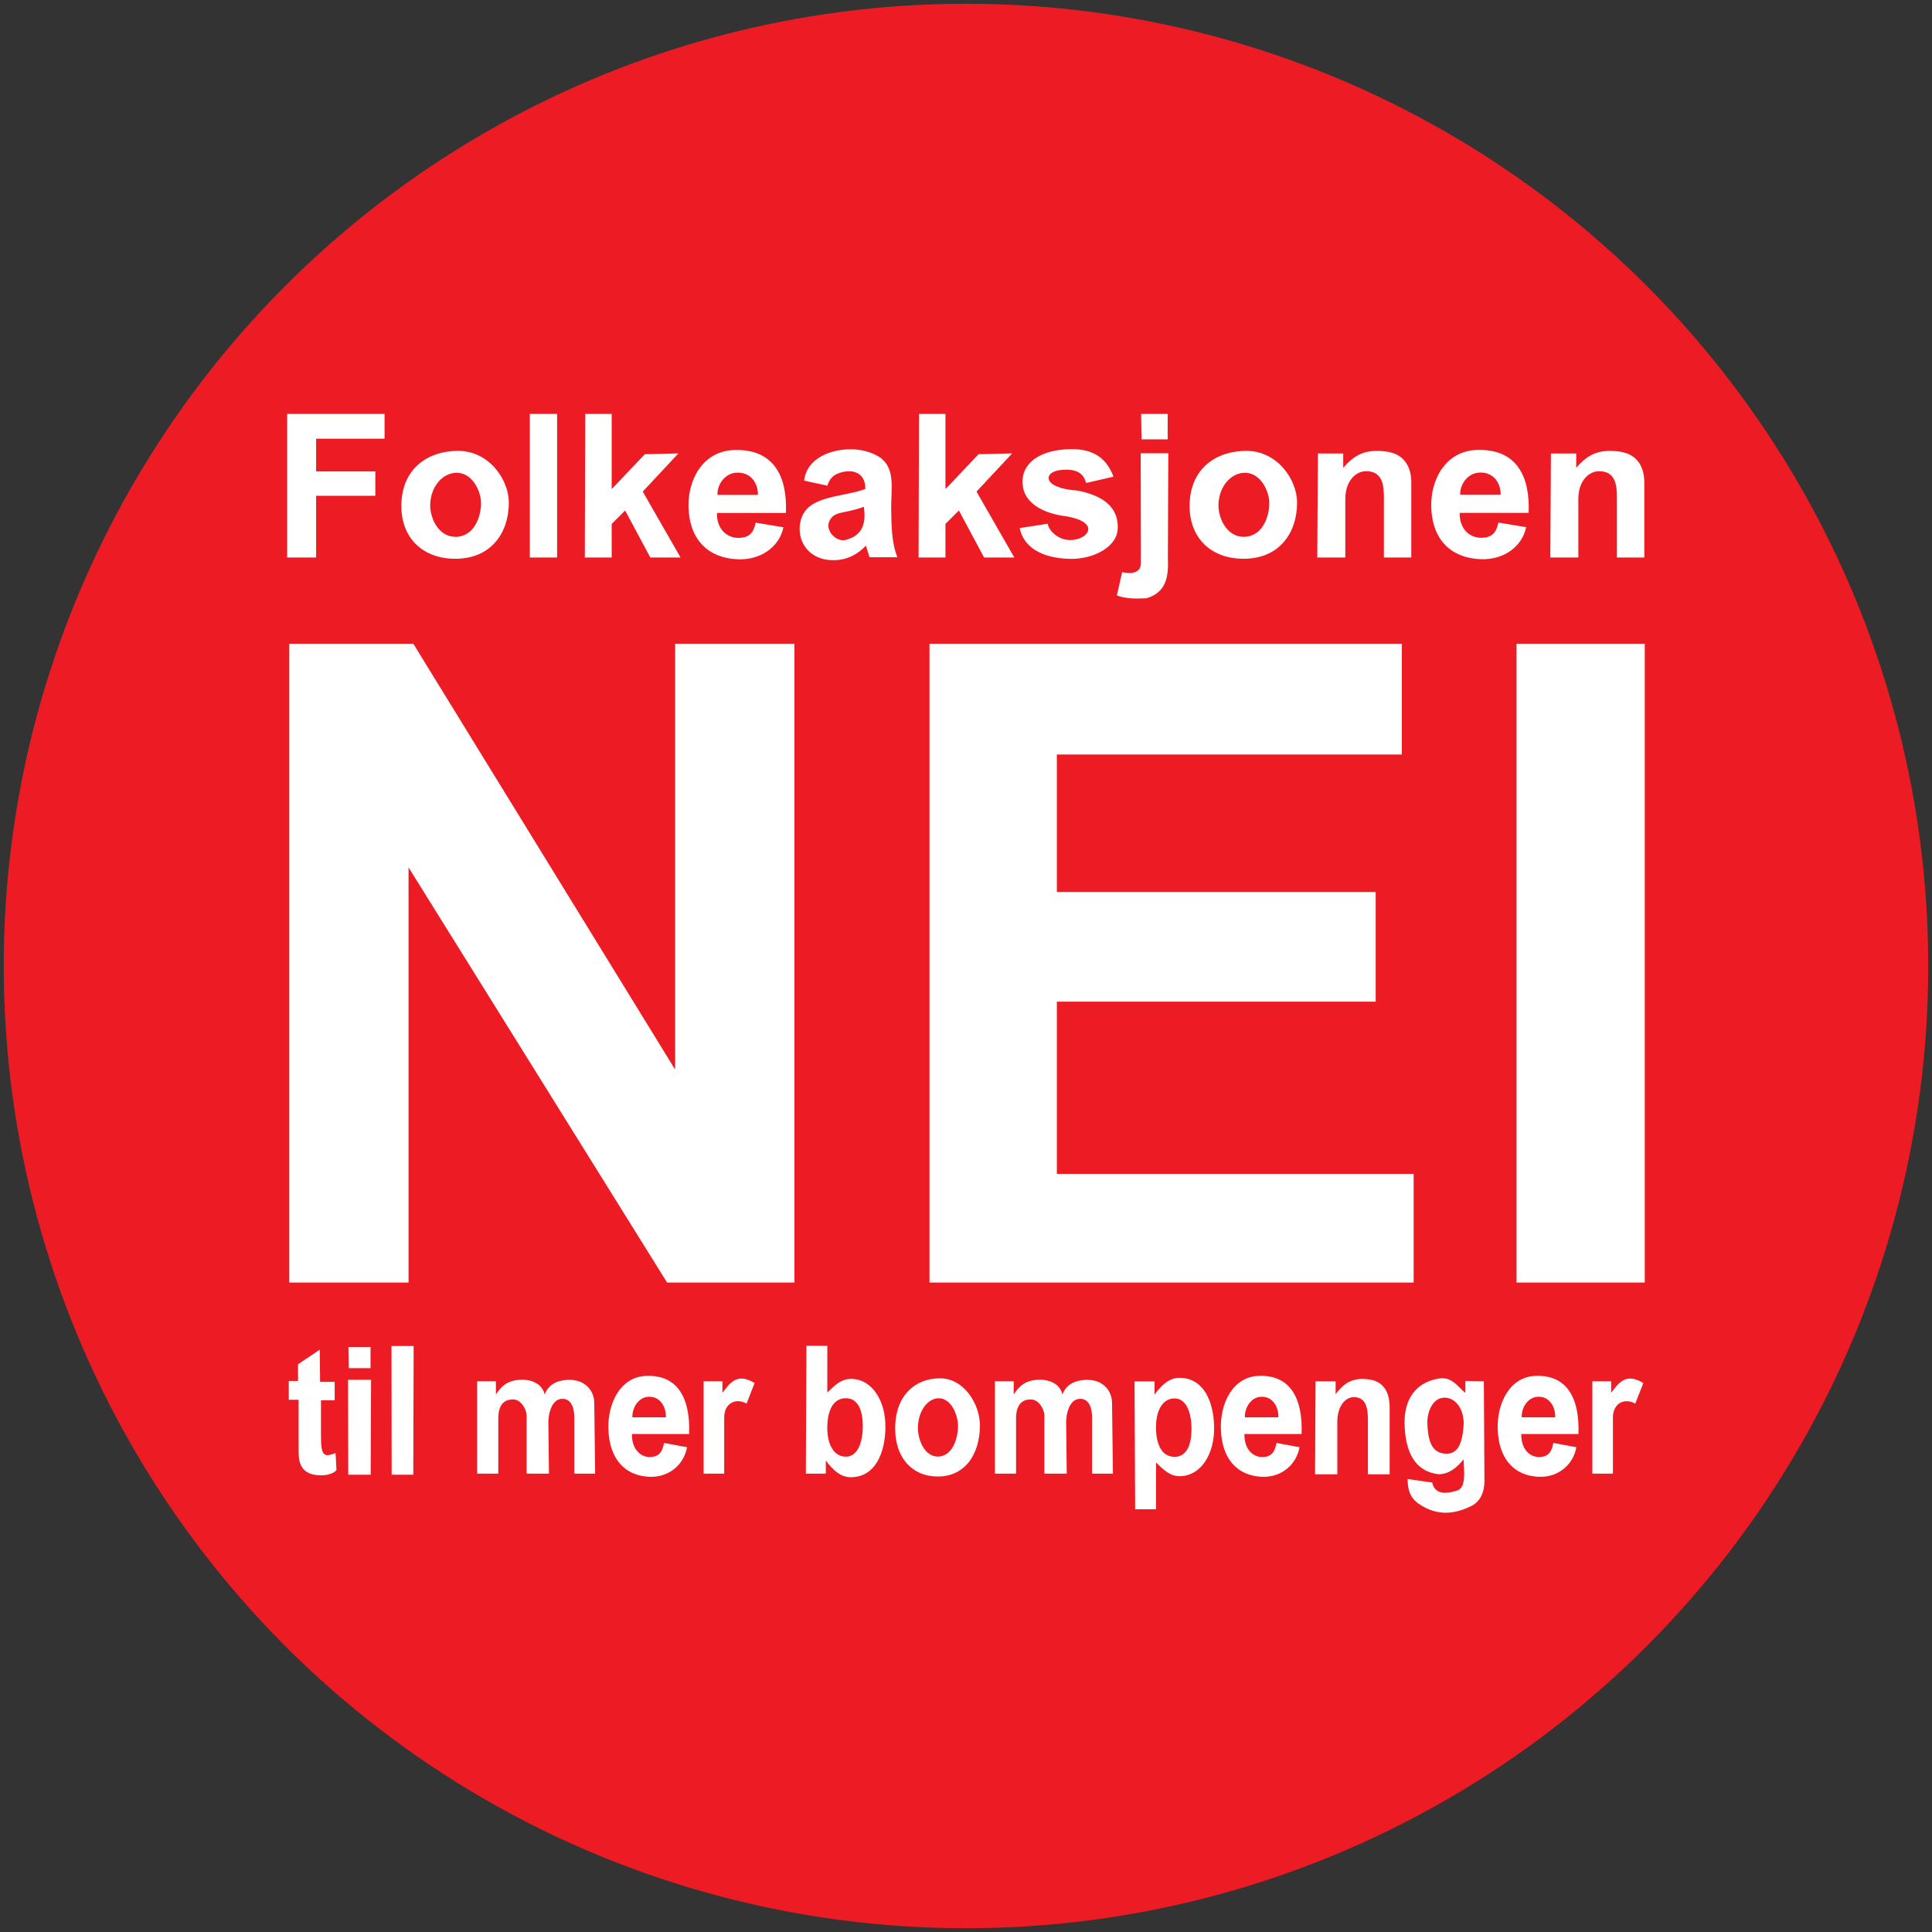 <?xml version="1.0" encoding="UTF-8" standalone="no"?>
<svg
   xmlns:dc="http://purl.org/dc/elements/1.1/"
   xmlns:cc="http://creativecommons.org/ns#"
   xmlns:rdf="http://www.w3.org/1999/02/22-rdf-syntax-ns#"
   xmlns:svg="http://www.w3.org/2000/svg"
   xmlns="http://www.w3.org/2000/svg"
   width="500"
   height="500"
   viewBox="0 0 500 500"
   id="svg2"
   version="1.1">
  <rect x="0" y="0" width="500" height="500" fill="#333333" stroke="none"/>
  <defs
     id="defs4" />
  <circle
     r="249.027"
     cy="250"
     cx="250"
     id="path4761"
     style="fill:#ed1c24;fill-opacity:1;stroke:none;stroke-width:1.177;stroke-linecap:round;stroke-linejoin:round;stroke-miterlimit:4;stroke-dasharray:none;stroke-opacity:1" />
  <path
     id="path4799"
     d="m 425.658,166.6 -33.18,0 0,165.319 33.18,0 z"
     style="fill:#ffffff;fill-rule:evenodd;stroke:none;stroke-width:1px;stroke-linecap:butt;stroke-linejoin:miter;stroke-opacity:1" />
  <path
     style="fill:#ffffff;fill-rule:evenodd;stroke:none;stroke-width:1.052px;stroke-linecap:butt;stroke-linejoin:miter;stroke-opacity:1"
     d="m 356.025,259.228 -82.512,0 0,44.569 92.335,0 0,28.122 -125.296,0 0,-165.319 122.24,0 0,28.666 -89.279,0 0,35.587 82.512,0 z"
     id="path4805" />
  <path
     id="path4813"
     d="m 174.726,166.6 0,110.207 -67.76,-110.207 -32.105,0 0,165.319 30.87,0 0,-107.437 66.911,107.437 32.954,0 0,-165.319 -30.87,0"
     style="fill:#ffffff;fill-rule:evenodd;stroke:none;stroke-width:1px;stroke-linecap:butt;stroke-linejoin:miter;stroke-opacity:1" />
  <path
     id="path4258"
     d="m 74.317,144.279 0,-37.158 25.207,0 0,6.41 -17.71,0 0,8.475 15.32,0 0,6.302 -15.32,0 0,15.972 z"
     style="fill:#ffffff;fill-rule:evenodd;stroke:none;stroke-width:1px;stroke-linecap:butt;stroke-linejoin:miter;stroke-opacity:1" />
  <path
     id="path4264"
     d="m 118.592,116.682 c -8.143,0 -14.854,4.859 -14.723,14.559 0.109,8.045 5.565,13.365 13.963,13.365 9.258,0 13.852,-6.671 13.852,-14.56 0,-5.905 -5.124,-13.363 -13.092,-13.363 z m -0.396,5.672 c 4.096,0 6.297,4.814 6.297,7.85 0,3.665 -1.873,8.73 -6.633,8.73 -4.318,0 -6.525,-4.707 -6.525,-8.117 0,-4.652 3.066,-8.463 6.861,-8.463 z"
     style="fill:#ffffff;fill-rule:evenodd;stroke:none;stroke-width:1px;stroke-linecap:butt;stroke-linejoin:miter;stroke-opacity:1" />
  <path
     id="path4270"
     d="m 137.117,144.279 0,-37.158 7.062,0 0,37.158 z"
     style="fill:#ffffff;fill-rule:evenodd;stroke:none;stroke-width:1px;stroke-linecap:butt;stroke-linejoin:miter;stroke-opacity:1" />
  <path
     id="path4276"
     d="m 158.304,135.587 3.477,-3.477 6.519,12.169 7.823,0 -9.779,-17.058 9.235,-9.887 -8.692,0.217 -8.583,9.018 0,-19.448 -6.845,0 -0.109,37.158 6.954,0 z"
     style="fill:#ffffff;fill-rule:evenodd;stroke:none;stroke-width:1px;stroke-linecap:butt;stroke-linejoin:miter;stroke-opacity:1" />
  <path
     id="path4280"
     d="m 190.029,116.465 c -8.251,0.256 -12.086,7.861 -11.842,14.885 0.298,8.566 5.287,13.064 12.68,13.391 6.44,0.285 10.989,-3.637 11.875,-8.285 l -7.172,-1.193 c -0.482,1.957 -1.07,3.943 -4.518,3.943 -2.881,0 -5.616,-2.26 -5.503,-6.443 l 17.843,0 c 0.398,-9.367 -3.042,-16.617 -13.363,-16.297 z m 0.887,5.852 c 3.777,-0.016 5.314,3.19 5.225,5.762 l -10.448,0 c -0.182,-2.335 1.694,-5.747 5.223,-5.762 z"
     style="fill:#ffffff;fill-rule:evenodd;stroke:none;stroke-width:1px;stroke-linecap:butt;stroke-linejoin:miter;stroke-opacity:1" />
  <path
     style="fill:#ffffff;fill-rule:evenodd;stroke:none;stroke-width:1px;stroke-linecap:butt;stroke-linejoin:miter;stroke-opacity:1"
     d="m 244.681,135.587 3.477,-3.477 6.519,12.169 7.823,0 -9.779,-17.058 9.235,-9.887 -8.692,0.217 -8.583,9.018 0,-19.448 -6.845,0 -0.109,37.158 6.954,0 z"
     id="path4284" />
  <path
     style="fill:#ffffff;fill-rule:evenodd;stroke:none;stroke-width:1px;stroke-linecap:butt;stroke-linejoin:miter;stroke-opacity:1"
     d="m 382.247,116.438 c -8.251,0.256 -12.086,7.861 -11.842,14.885 0.298,8.566 5.287,13.064 12.68,13.391 6.44,0.285 10.989,-3.637 11.875,-8.285 l -7.172,-1.193 c -0.482,1.957 -1.07,3.943 -4.518,3.943 -2.881,0 -5.616,-2.26 -5.503,-6.443 l 17.843,0 c 0.398,-9.367 -3.042,-16.617 -13.363,-16.297 z m 0.887,5.852 c 3.777,-0.016 5.314,3.19 5.225,5.762 l -10.448,0 c -0.182,-2.335 1.694,-5.747 5.223,-5.762 z"
     id="path4299" />
  <path
     id="path4301"
     d="m 220.621,116.277 c -5.346,-0.143 -11.809,2.157 -12.518,8.109 l 6.014,1.311 c 0.494,-1.442 1.163,-2.577 2.92,-3.227 3.05,-1.128 6.942,-0.613 6.914,4.072 -5.628,2.092 -13.963,1.687 -16.287,6.914 -2.193,4.933 0.62,11.56 8.066,11.523 3.509,-0.017 6.211,-1.524 8.375,-3.764 l 0.922,2.996 7.223,0 c -1.482,-3.577 -1.565,-8.18 -1.613,-12.754 -0.054,-5.152 1.357,-10.882 -3.766,-13.598 -1.614,-0.856 -3.82,-1.519 -6.25,-1.584 z m 2.947,14.875 c 0.451,3.456 0.294,7.251 -4.674,8.576 -2.446,0.652 -5.427,-2.422 -4.252,-4.872 1.314,-2.74 3.649,-1.755 8.926,-3.704 z"
     style="fill:#ffffff;fill-rule:evenodd;stroke:none;stroke-width:1px;stroke-linecap:butt;stroke-linejoin:miter;stroke-opacity:1" />
  <path
     style="fill:#ffffff;fill-rule:evenodd;stroke:none;stroke-width:1px;stroke-linecap:butt;stroke-linejoin:miter;stroke-opacity:1"
     d="m 322.592,116.682 c -8.143,0 -14.854,4.859 -14.723,14.559 0.109,8.045 5.565,13.365 13.963,13.365 9.258,0 13.852,-6.671 13.852,-14.56 0,-5.905 -5.124,-13.363 -13.092,-13.363 z m -0.396,5.672 c 4.096,0 6.297,4.814 6.297,7.85 0,3.665 -1.873,8.73 -6.633,8.73 -4.318,0 -6.525,-4.707 -6.525,-8.117 0,-4.652 3.066,-8.463 6.861,-8.463 z"
     id="path4306" />
  <path
     style="fill:#ffffff;fill-rule:evenodd;stroke:none;stroke-width:1px;stroke-linecap:butt;stroke-linejoin:miter;stroke-opacity:1"
     d="m 167.266,356.072 c -6.839,0.236 -10.019,7.261 -9.816,13.749 0.247,7.913 4.383,12.067 10.51,12.369 5.339,0.263 9.109,-3.359 9.843,-7.653 l -5.945,-1.102 c -0.4,1.807 -0.887,3.642 -3.745,3.642 -2.388,0 -4.655,-2.087 -4.561,-5.951 l 14.791,0 c 0.33,-8.652 -2.522,-15.349 -11.077,-15.053 z m 0.735,5.405 c 3.131,-0.015 4.405,2.946 4.331,5.322 l -8.66,0 c -0.15,-2.157 1.404,-5.308 4.33,-5.322 z"
     id="path4312" />
  <path
     id="path4314"
     d="m 325.774,356.072 c -6.839,0.236 -10.019,7.261 -9.816,13.749 0.247,7.913 4.383,12.067 10.51,12.369 5.339,0.263 9.109,-3.359 9.843,-7.653 l -5.945,-1.102 c -0.4,1.807 -0.887,3.642 -3.745,3.642 -2.388,0 -4.655,-2.087 -4.561,-5.951 l 14.791,0 c 0.33,-8.652 -2.522,-15.349 -11.077,-15.053 z m 0.735,5.405 c 3.131,-0.015 4.405,2.946 4.331,5.322 l -8.66,0 c -0.15,-2.157 1.404,-5.308 4.33,-5.322 z"
     style="fill:#ffffff;fill-rule:evenodd;stroke:none;stroke-width:1px;stroke-linecap:butt;stroke-linejoin:miter;stroke-opacity:1" />
  <path
     style="fill:#ffffff;fill-rule:evenodd;stroke:none;stroke-width:1px;stroke-linecap:butt;stroke-linejoin:miter;stroke-opacity:1"
     d="m 397.421,356.072 c -6.839,0.236 -10.019,7.261 -9.816,13.749 0.247,7.913 4.383,12.067 10.51,12.369 5.339,0.263 9.109,-3.359 9.843,-7.653 l -5.945,-1.102 c -0.4,1.807 -0.887,3.642 -3.745,3.642 -2.388,0 -4.655,-2.087 -4.561,-5.951 l 14.791,0 c 0.33,-8.652 -2.522,-15.349 -11.077,-15.053 z m 0.735,5.405 c 3.131,-0.015 4.405,2.946 4.331,5.322 l -8.66,0 c -0.15,-2.157 1.404,-5.308 4.33,-5.322 z"
     id="path4316" />
  <path
     style="fill:#ffffff;fill-rule:evenodd;stroke:none;stroke-width:1px;stroke-linecap:butt;stroke-linejoin:miter;stroke-opacity:1"
     d="m 243.279,356.706 c -6.418,0 -11.708,4.423 -11.605,13.251 0.086,7.323 4.387,12.164 11.006,12.164 7.297,0 10.919,-6.072 10.919,-13.252 0,-5.374 -4.039,-12.163 -10.32,-12.163 z m -0.313,5.162 c 3.229,0 4.964,4.381 4.964,7.144 0,3.336 -1.477,7.946 -5.228,7.946 -3.403,0 -5.144,-4.284 -5.144,-7.388 0,-4.234 2.417,-7.703 5.408,-7.703 z"
     id="path4318" />
  <path
     id="path4320"
     d="m 281.086,125 7.09,-1.636 c -2.346,-6.307 -7.198,-7.356 -12.107,-7.09 -8.361,0.454 -12.17,4.655 -11.344,9.708 0.791,4.837 6.169,6.916 10.471,7.526 11.355,1.61 5.342,7.537 0,5.999 -1.756,-0.505 -3.722,-2.123 -4.054,-3.965 l -7.251,1.123 c 0.957,4.74 5.413,7.837 13.16,7.969 5.705,0.097 12.037,-2.922 12.216,-7.853 0.155,-4.238 -2.043,-8.154 -10.362,-9.817 -9.332,-0.595 -9.049,-4.901 -4.254,-5.345 4.436,-0.411 5.849,1.214 6.435,3.381 z"
     style="fill:#ffffff;fill-rule:evenodd;stroke:none;stroke-width:1px;stroke-linecap:butt;stroke-linejoin:miter;stroke-opacity:1" />
  <path
     id="path4322"
     d="m 302.192,107.12 0,6.59 -6.763,0 -0.109,-6.59 z"
     style="fill:#ffffff;fill-rule:evenodd;stroke:none;stroke-width:1px;stroke-linecap:butt;stroke-linejoin:miter;stroke-opacity:1" />
  <path
     id="path4326"
     d="m 295.212,117.31 0.054,28.414 c 0.005,2.564 -2.418,2.884 -4.854,2.345 l -1.363,6.054 c 2.545,0.884 5.09,0.824 7.635,0.709 5.416,-1.6 5.725,-5.95 5.563,-10.553 l 0.109,-26.969 z"
     style="fill:#ffffff;fill-rule:evenodd;stroke:none;stroke-width:1px;stroke-linecap:butt;stroke-linejoin:miter;stroke-opacity:1" />
  <path
     id="path4328"
     d="m 348.168,144.279 0,-15.171 c 0,-4.553 2.627,-7.163 5.399,-7.162 4.422,9.1e-4 4.581,4.004 4.581,6.872 l 0,15.461 7.09,0 0,-19.442 c 0,-3.796 -1.632,-7.29 -6.381,-7.962 -5.522,-0.782 -8.373,0.88 -11.235,4.199 l 0,-3.709 -6.545,0 -0.164,26.914 z"
     style="fill:#ffffff;fill-rule:evenodd;stroke:none;stroke-width:1px;stroke-linecap:butt;stroke-linejoin:miter;stroke-opacity:1" />
  <path
     style="fill:#ffffff;fill-rule:evenodd;stroke:none;stroke-width:1px;stroke-linecap:butt;stroke-linejoin:miter;stroke-opacity:1"
     d="m 408.471,144.279 0,-15.171 c 0,-4.553 2.627,-7.163 5.399,-7.162 4.422,9.1e-4 4.581,4.004 4.581,6.872 l 0,15.461 7.09,0 0,-19.442 c 0,-3.796 -1.632,-7.29 -6.381,-7.962 -5.522,-0.782 -8.373,0.88 -11.235,4.199 l 0,-3.709 -6.545,0 -0.164,26.914 z"
     id="path4336" />
  <path
     style="fill:#ffffff;fill-rule:evenodd;stroke:none;stroke-width:1px;stroke-linecap:butt;stroke-linejoin:miter;stroke-opacity:1"
     d="m 346.092,381.545 0,-13.567 c 0,-4.072 2.085,-6.406 4.285,-6.405 3.51,8.1e-4 3.636,3.581 3.636,6.145 l 0,13.827 5.627,0 0,-17.387 c 0,-3.394 -1.295,-6.519 -5.065,-7.121 -4.383,-0.7 -6.646,0.787 -8.917,3.755 l 0,-3.316 -5.195,0 -0.13,24.069 z"
     id="path4338" />
  <path
     style="fill:#ffffff;fill-rule:evenodd;stroke:none;stroke-width:1px;stroke-linecap:butt;stroke-linejoin:miter;stroke-opacity:1"
     d="m 95.893,348.596 0,5.487 -5.63,0 -0.091,-5.487 z"
     id="path4340" />
  <path
     style="fill:#ffffff;fill-rule:evenodd;stroke:none;stroke-width:1px;stroke-linecap:butt;stroke-linejoin:miter;stroke-opacity:1"
     d="m 90.081,357.079 0.045,24.574 5.812,0 0.091,-24.574 z"
     id="path4342" />
  <path
     id="path4344"
     d="m 101.318,348.353 0.044,33.3 5.599,0 0.087,-33.3 z"
     style="fill:#ffffff;fill-rule:evenodd;stroke:none;stroke-width:1px;stroke-linecap:butt;stroke-linejoin:miter;stroke-opacity:1" />
  <path
     id="path4346"
     d="m 82.758,349.292 -5.63,3.779 0,4.319 -2.391,0 0,4.859 2.545,0 0,13.343 c 0,2.62 0.435,5.334 4.011,6.061 2.172,0.441 4.805,0 5.785,-1.202 l -0.231,-4.396 c -3.048,1.122 -3.804,0.873 -3.779,-4.705 l 0,-8.947 3.548,0 0,-4.782 -3.779,0 z"
     style="fill:#ffffff;fill-rule:evenodd;stroke:none;stroke-width:1px;stroke-linecap:butt;stroke-linejoin:miter;stroke-opacity:1" />
  <path
     id="path4348"
     d="m 123.481,357.468 4.859,0 0,3.394 c 1.439,-2.069 2.816,-3.492 5.939,-3.761 2.672,-0.23 5.946,0.655 6.71,3.838 0.521,-1.836 2.365,-3.84 6.402,-3.838 4.197,0.002 6.402,2.949 6.402,5.998 l 0.231,18.279 -5.399,0 0,-14.577 c 0,-2.06 -0.572,-4.621 -2.854,-4.782 -3.085,-0.217 -3.881,4.102 -3.856,6.17 l 0.154,13.189 -5.785,0 0,-15.117 c 0,-1.379 -1.355,-4.075 -3.471,-4.088 -2.241,-0.013 -3.856,1.248 -3.856,4.936 l 0,14.269 -5.476,0 z"
     style="fill:#ffffff;fill-rule:evenodd;stroke:none;stroke-width:1px;stroke-linecap:butt;stroke-linejoin:miter;stroke-opacity:1" />
  <path
     style="fill:#ffffff;fill-rule:evenodd;stroke:none;stroke-width:1px;stroke-linecap:butt;stroke-linejoin:miter;stroke-opacity:1"
     d="m 257.481,357.468 4.859,0 0,3.394 c 1.439,-2.069 2.816,-3.492 5.939,-3.761 2.672,-0.23 5.946,0.655 6.71,3.838 0.521,-1.836 2.365,-3.84 6.402,-3.838 4.197,0.002 6.402,2.949 6.402,5.998 l 0.231,18.279 -5.399,0 0,-14.577 c 0,-2.06 -0.572,-4.621 -2.854,-4.782 -3.085,-0.217 -3.881,4.102 -3.856,6.17 l 0.154,13.189 -5.785,0 0,-15.117 c 0,-1.379 -1.355,-4.075 -3.471,-4.088 -2.241,-0.013 -3.856,1.248 -3.856,4.936 l 0,14.269 -5.476,0 z"
     id="path4358" />
  <path
     id="path4360"
     d="m 182.099,381.378 5.322,0 0,-14.5 c 0,-3.793 3.051,-5.177 5.785,-3.625 l 2.082,-5.322 c -4.437,-2.715 -6.309,-0.178 -8.33,2.545 l 0,-3.008 -4.859,0 z"
     style="fill:#ffffff;fill-rule:evenodd;stroke:none;stroke-width:1px;stroke-linecap:butt;stroke-linejoin:miter;stroke-opacity:1" />
  <path
     style="fill:#ffffff;fill-rule:evenodd;stroke:none;stroke-width:1px;stroke-linecap:butt;stroke-linejoin:miter;stroke-opacity:1"
     d="m 412.099,381.378 5.322,0 0,-14.5 c 0,-3.793 3.051,-5.177 5.785,-3.625 l 2.082,-5.322 c -4.437,-2.715 -6.309,-0.178 -8.33,2.545 l 0,-3.008 -4.859,0 z"
     id="path4362" />
  <path
     id="path4364"
     d="m 208.707,348.291 -0.154,33.087 5.168,-6.4e-4 0,-3.393 c 1.845,2.491 3.865,4.29 6.324,4.318 6.606,0.077 9.014,-6.515 9.102,-12.803 0.095,-6.825 -3.32,-12.48 -8.715,-12.648 -2.705,-0.085 -4.443,1.706 -6.324,3.547 l -9.7e-4,-12.108 z m 9.949,13.574 c 2.611,-0.13 4.532,1.82 4.629,6.863 0.075,3.919 -1.036,8.252 -4.396,8.252 -2.965,0 -4.892,-2.987 -4.781,-7.865 0.099,-4.336 1.625,-7.105 4.549,-7.25 z"
     style="fill:#ffffff;fill-rule:evenodd;stroke:none;stroke-width:1px;stroke-linecap:butt;stroke-linejoin:miter;stroke-opacity:1" />
  <path
     style="fill:#ffffff;fill-rule:evenodd;stroke:none;stroke-width:1px;stroke-linecap:butt;stroke-linejoin:miter;stroke-opacity:1"
     d="m 293.774,390.594 -0.154,-33.087 5.168,6.4e-4 0,3.393 c 1.845,-2.491 3.865,-4.29 6.324,-4.318 6.606,-0.077 9.014,6.515 9.102,12.803 0.095,6.825 -3.32,12.48 -8.715,12.648 -2.705,0.085 -4.443,-1.706 -6.324,-3.547 l -9.7e-4,12.108 z m 9.949,-13.574 c 2.611,0.13 4.532,-1.82 4.629,-6.863 0.075,-3.919 -1.036,-8.252 -4.396,-8.252 -2.965,0 -4.892,2.987 -4.781,7.865 0.099,4.336 1.625,7.105 4.549,7.25 z"
     id="path4369" />
  <path
     id="path4371"
     d="M 373.512 356.699 C 373.135 356.679 372.73 356.7 372.295 356.773 C 365.967 357.84 363.36 362.67 363.502 368.498 C 363.666 375.207 365.795 380.756 372.295 381.531 C 374.92 381.527 376.967 379.933 378.773 377.676 C 378.937 381.027 379.387 384.944 377.232 385.697 C 374.616 386.613 371.277 386.952 370.676 383.691 L 364.273 382.766 C 364.345 385.029 364.628 387.386 367.051 389.09 C 372.073 392.622 376.781 391.759 380.857 389.707 C 383.205 388.526 384.19 385.972 384.174 383.229 L 384.02 357.469 L 379.236 357.391 L 379.236 360.477 C 377.491 359.082 376.151 356.844 373.512 356.699 z M 373.992 361.711 C 377.106 361.829 379.036 365.316 378.773 368.961 C 378.399 374.143 377.011 376.36 374.07 376.211 C 370.257 376.018 369.581 372.369 369.402 368.574 C 369.255 365.444 370.796 361.59 373.992 361.711 z "
     style="fill:#ffffff;fill-rule:evenodd;stroke:none;stroke-width:1px;stroke-linecap:butt;stroke-linejoin:miter;stroke-opacity:1;fill-opacity:1" />
</svg>
